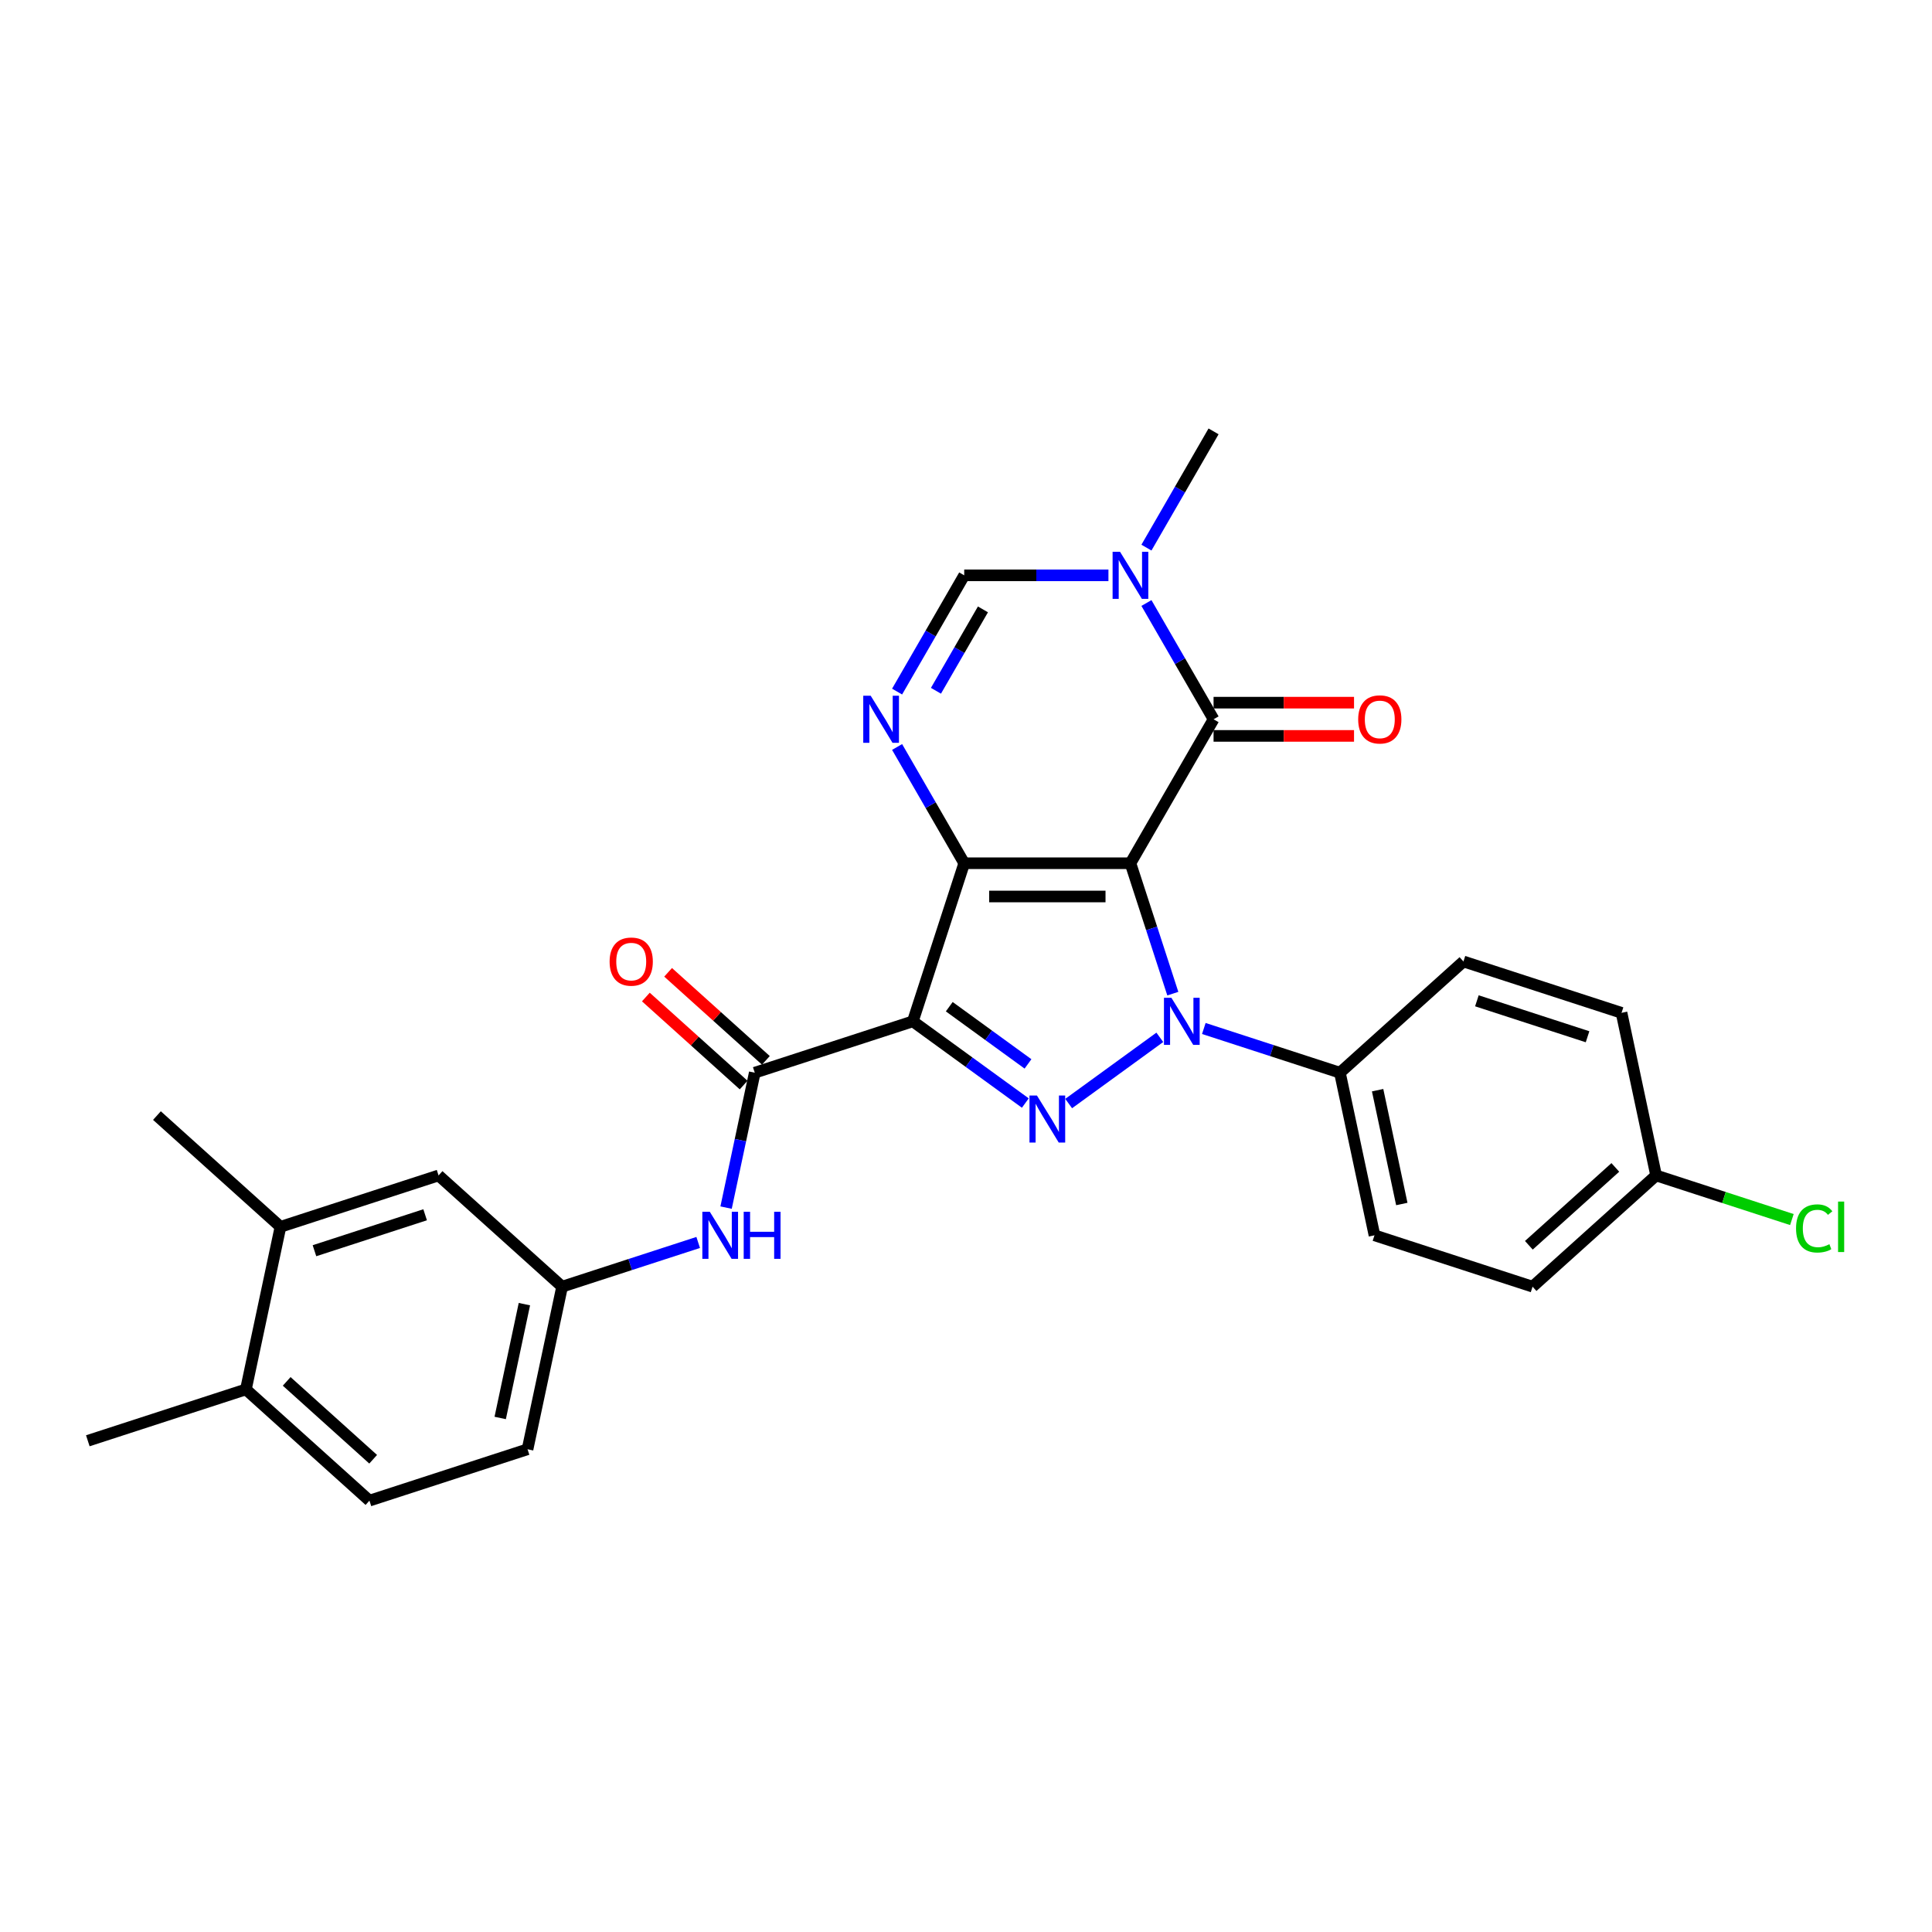 <?xml version='1.0' encoding='iso-8859-1'?>
<svg version='1.1' baseProfile='full'
              xmlns='http://www.w3.org/2000/svg'
                      xmlns:rdkit='http://www.rdkit.org/xml'
                      xmlns:xlink='http://www.w3.org/1999/xlink'
                  xml:space='preserve'
width='1000px' height='1000px' viewBox='0 0 1000 1000'>
<!-- END OF HEADER -->
<rect style='opacity:1.0;fill:#FFFFFF;stroke:none' width='1000' height='1000' x='0' y='0'> </rect>
<path class='bond-0' d='M 585.118,446.813 L 499.078,446.813' style='fill:none;fill-rule:evenodd;stroke:#000000;stroke-width:6px;stroke-linecap:butt;stroke-linejoin:miter;stroke-opacity:1' />
<path class='bond-0' d='M 572.212,464.021 L 511.984,464.021' style='fill:none;fill-rule:evenodd;stroke:#000000;stroke-width:6px;stroke-linecap:butt;stroke-linejoin:miter;stroke-opacity:1' />
<path class='bond-1' d='M 585.118,446.813 L 596.084,480.56' style='fill:none;fill-rule:evenodd;stroke:#000000;stroke-width:6px;stroke-linecap:butt;stroke-linejoin:miter;stroke-opacity:1' />
<path class='bond-1' d='M 596.084,480.56 L 607.049,514.308' style='fill:none;fill-rule:evenodd;stroke:#0000FF;stroke-width:6px;stroke-linecap:butt;stroke-linejoin:miter;stroke-opacity:1' />
<path class='bond-4' d='M 585.118,446.813 L 628.139,372.3' style='fill:none;fill-rule:evenodd;stroke:#000000;stroke-width:6px;stroke-linecap:butt;stroke-linejoin:miter;stroke-opacity:1' />
<path class='bond-2' d='M 499.078,446.813 L 472.49,528.642' style='fill:none;fill-rule:evenodd;stroke:#000000;stroke-width:6px;stroke-linecap:butt;stroke-linejoin:miter;stroke-opacity:1' />
<path class='bond-5' d='M 499.078,446.813 L 481.706,416.724' style='fill:none;fill-rule:evenodd;stroke:#000000;stroke-width:6px;stroke-linecap:butt;stroke-linejoin:miter;stroke-opacity:1' />
<path class='bond-5' d='M 481.706,416.724 L 464.334,386.634' style='fill:none;fill-rule:evenodd;stroke:#0000FF;stroke-width:6px;stroke-linecap:butt;stroke-linejoin:miter;stroke-opacity:1' />
<path class='bond-3' d='M 600.315,536.919 L 553.138,571.195' style='fill:none;fill-rule:evenodd;stroke:#0000FF;stroke-width:6px;stroke-linecap:butt;stroke-linejoin:miter;stroke-opacity:1' />
<path class='bond-10' d='M 623.098,532.344 L 658.317,543.787' style='fill:none;fill-rule:evenodd;stroke:#0000FF;stroke-width:6px;stroke-linecap:butt;stroke-linejoin:miter;stroke-opacity:1' />
<path class='bond-10' d='M 658.317,543.787 L 693.536,555.23' style='fill:none;fill-rule:evenodd;stroke:#000000;stroke-width:6px;stroke-linecap:butt;stroke-linejoin:miter;stroke-opacity:1' />
<path class='bond-6' d='M 472.49,528.642 L 390.661,555.23' style='fill:none;fill-rule:evenodd;stroke:#000000;stroke-width:6px;stroke-linecap:butt;stroke-linejoin:miter;stroke-opacity:1' />
<path class='bond-28' d='M 472.49,528.642 L 501.598,549.791' style='fill:none;fill-rule:evenodd;stroke:#000000;stroke-width:6px;stroke-linecap:butt;stroke-linejoin:miter;stroke-opacity:1' />
<path class='bond-28' d='M 501.598,549.791 L 530.706,570.939' style='fill:none;fill-rule:evenodd;stroke:#0000FF;stroke-width:6px;stroke-linecap:butt;stroke-linejoin:miter;stroke-opacity:1' />
<path class='bond-28' d='M 491.337,521.065 L 511.713,535.869' style='fill:none;fill-rule:evenodd;stroke:#000000;stroke-width:6px;stroke-linecap:butt;stroke-linejoin:miter;stroke-opacity:1' />
<path class='bond-28' d='M 511.713,535.869 L 532.089,550.673' style='fill:none;fill-rule:evenodd;stroke:#0000FF;stroke-width:6px;stroke-linecap:butt;stroke-linejoin:miter;stroke-opacity:1' />
<path class='bond-7' d='M 628.139,372.3 L 610.767,342.21' style='fill:none;fill-rule:evenodd;stroke:#000000;stroke-width:6px;stroke-linecap:butt;stroke-linejoin:miter;stroke-opacity:1' />
<path class='bond-7' d='M 610.767,342.21 L 593.394,312.121' style='fill:none;fill-rule:evenodd;stroke:#0000FF;stroke-width:6px;stroke-linecap:butt;stroke-linejoin:miter;stroke-opacity:1' />
<path class='bond-12' d='M 628.139,380.904 L 664.491,380.904' style='fill:none;fill-rule:evenodd;stroke:#000000;stroke-width:6px;stroke-linecap:butt;stroke-linejoin:miter;stroke-opacity:1' />
<path class='bond-12' d='M 664.491,380.904 L 700.843,380.904' style='fill:none;fill-rule:evenodd;stroke:#FF0000;stroke-width:6px;stroke-linecap:butt;stroke-linejoin:miter;stroke-opacity:1' />
<path class='bond-12' d='M 628.139,363.696 L 664.491,363.696' style='fill:none;fill-rule:evenodd;stroke:#000000;stroke-width:6px;stroke-linecap:butt;stroke-linejoin:miter;stroke-opacity:1' />
<path class='bond-12' d='M 664.491,363.696 L 700.843,363.696' style='fill:none;fill-rule:evenodd;stroke:#FF0000;stroke-width:6px;stroke-linecap:butt;stroke-linejoin:miter;stroke-opacity:1' />
<path class='bond-29' d='M 464.334,357.965 L 481.706,327.876' style='fill:none;fill-rule:evenodd;stroke:#0000FF;stroke-width:6px;stroke-linecap:butt;stroke-linejoin:miter;stroke-opacity:1' />
<path class='bond-29' d='M 481.706,327.876 L 499.078,297.787' style='fill:none;fill-rule:evenodd;stroke:#000000;stroke-width:6px;stroke-linecap:butt;stroke-linejoin:miter;stroke-opacity:1' />
<path class='bond-29' d='M 484.448,357.543 L 496.608,336.48' style='fill:none;fill-rule:evenodd;stroke:#0000FF;stroke-width:6px;stroke-linecap:butt;stroke-linejoin:miter;stroke-opacity:1' />
<path class='bond-29' d='M 496.608,336.48 L 508.769,315.417' style='fill:none;fill-rule:evenodd;stroke:#000000;stroke-width:6px;stroke-linecap:butt;stroke-linejoin:miter;stroke-opacity:1' />
<path class='bond-9' d='M 390.661,555.23 L 383.24,590.143' style='fill:none;fill-rule:evenodd;stroke:#000000;stroke-width:6px;stroke-linecap:butt;stroke-linejoin:miter;stroke-opacity:1' />
<path class='bond-9' d='M 383.24,590.143 L 375.819,625.056' style='fill:none;fill-rule:evenodd;stroke:#0000FF;stroke-width:6px;stroke-linecap:butt;stroke-linejoin:miter;stroke-opacity:1' />
<path class='bond-14' d='M 396.418,548.836 L 371.116,526.054' style='fill:none;fill-rule:evenodd;stroke:#000000;stroke-width:6px;stroke-linecap:butt;stroke-linejoin:miter;stroke-opacity:1' />
<path class='bond-14' d='M 371.116,526.054 L 345.814,503.272' style='fill:none;fill-rule:evenodd;stroke:#FF0000;stroke-width:6px;stroke-linecap:butt;stroke-linejoin:miter;stroke-opacity:1' />
<path class='bond-14' d='M 384.903,561.624 L 359.601,538.842' style='fill:none;fill-rule:evenodd;stroke:#000000;stroke-width:6px;stroke-linecap:butt;stroke-linejoin:miter;stroke-opacity:1' />
<path class='bond-14' d='M 359.601,538.842 L 334.299,516.06' style='fill:none;fill-rule:evenodd;stroke:#FF0000;stroke-width:6px;stroke-linecap:butt;stroke-linejoin:miter;stroke-opacity:1' />
<path class='bond-8' d='M 573.727,297.787 L 536.402,297.787' style='fill:none;fill-rule:evenodd;stroke:#0000FF;stroke-width:6px;stroke-linecap:butt;stroke-linejoin:miter;stroke-opacity:1' />
<path class='bond-8' d='M 536.402,297.787 L 499.078,297.787' style='fill:none;fill-rule:evenodd;stroke:#000000;stroke-width:6px;stroke-linecap:butt;stroke-linejoin:miter;stroke-opacity:1' />
<path class='bond-22' d='M 593.394,283.452 L 610.767,253.363' style='fill:none;fill-rule:evenodd;stroke:#0000FF;stroke-width:6px;stroke-linecap:butt;stroke-linejoin:miter;stroke-opacity:1' />
<path class='bond-22' d='M 610.767,253.363 L 628.139,223.273' style='fill:none;fill-rule:evenodd;stroke:#000000;stroke-width:6px;stroke-linecap:butt;stroke-linejoin:miter;stroke-opacity:1' />
<path class='bond-13' d='M 361.38,643.092 L 326.161,654.535' style='fill:none;fill-rule:evenodd;stroke:#0000FF;stroke-width:6px;stroke-linecap:butt;stroke-linejoin:miter;stroke-opacity:1' />
<path class='bond-13' d='M 326.161,654.535 L 290.943,665.978' style='fill:none;fill-rule:evenodd;stroke:#000000;stroke-width:6px;stroke-linecap:butt;stroke-linejoin:miter;stroke-opacity:1' />
<path class='bond-17' d='M 693.536,555.23 L 711.425,639.391' style='fill:none;fill-rule:evenodd;stroke:#000000;stroke-width:6px;stroke-linecap:butt;stroke-linejoin:miter;stroke-opacity:1' />
<path class='bond-17' d='M 713.051,564.277 L 725.573,623.189' style='fill:none;fill-rule:evenodd;stroke:#000000;stroke-width:6px;stroke-linecap:butt;stroke-linejoin:miter;stroke-opacity:1' />
<path class='bond-18' d='M 693.536,555.23 L 757.476,497.658' style='fill:none;fill-rule:evenodd;stroke:#000000;stroke-width:6px;stroke-linecap:butt;stroke-linejoin:miter;stroke-opacity:1' />
<path class='bond-11' d='M 145.173,634.994 L 227.002,608.406' style='fill:none;fill-rule:evenodd;stroke:#000000;stroke-width:6px;stroke-linecap:butt;stroke-linejoin:miter;stroke-opacity:1' />
<path class='bond-11' d='M 162.765,647.372 L 220.045,628.76' style='fill:none;fill-rule:evenodd;stroke:#000000;stroke-width:6px;stroke-linecap:butt;stroke-linejoin:miter;stroke-opacity:1' />
<path class='bond-26' d='M 145.173,634.994 L 81.232,577.422' style='fill:none;fill-rule:evenodd;stroke:#000000;stroke-width:6px;stroke-linecap:butt;stroke-linejoin:miter;stroke-opacity:1' />
<path class='bond-31' d='M 145.173,634.994 L 127.284,719.154' style='fill:none;fill-rule:evenodd;stroke:#000000;stroke-width:6px;stroke-linecap:butt;stroke-linejoin:miter;stroke-opacity:1' />
<path class='bond-15' d='M 290.943,665.978 L 227.002,608.406' style='fill:none;fill-rule:evenodd;stroke:#000000;stroke-width:6px;stroke-linecap:butt;stroke-linejoin:miter;stroke-opacity:1' />
<path class='bond-20' d='M 290.943,665.978 L 273.054,750.139' style='fill:none;fill-rule:evenodd;stroke:#000000;stroke-width:6px;stroke-linecap:butt;stroke-linejoin:miter;stroke-opacity:1' />
<path class='bond-20' d='M 271.427,675.025 L 258.905,733.937' style='fill:none;fill-rule:evenodd;stroke:#000000;stroke-width:6px;stroke-linecap:butt;stroke-linejoin:miter;stroke-opacity:1' />
<path class='bond-16' d='M 127.284,719.154 L 191.224,776.727' style='fill:none;fill-rule:evenodd;stroke:#000000;stroke-width:6px;stroke-linecap:butt;stroke-linejoin:miter;stroke-opacity:1' />
<path class='bond-16' d='M 148.389,715.002 L 193.148,755.303' style='fill:none;fill-rule:evenodd;stroke:#000000;stroke-width:6px;stroke-linecap:butt;stroke-linejoin:miter;stroke-opacity:1' />
<path class='bond-27' d='M 127.284,719.154 L 45.455,745.742' style='fill:none;fill-rule:evenodd;stroke:#000000;stroke-width:6px;stroke-linecap:butt;stroke-linejoin:miter;stroke-opacity:1' />
<path class='bond-23' d='M 711.425,639.391 L 793.254,665.978' style='fill:none;fill-rule:evenodd;stroke:#000000;stroke-width:6px;stroke-linecap:butt;stroke-linejoin:miter;stroke-opacity:1' />
<path class='bond-24' d='M 757.476,497.658 L 839.306,524.246' style='fill:none;fill-rule:evenodd;stroke:#000000;stroke-width:6px;stroke-linecap:butt;stroke-linejoin:miter;stroke-opacity:1' />
<path class='bond-24' d='M 764.433,518.012 L 821.714,536.624' style='fill:none;fill-rule:evenodd;stroke:#000000;stroke-width:6px;stroke-linecap:butt;stroke-linejoin:miter;stroke-opacity:1' />
<path class='bond-19' d='M 191.224,776.727 L 273.054,750.139' style='fill:none;fill-rule:evenodd;stroke:#000000;stroke-width:6px;stroke-linecap:butt;stroke-linejoin:miter;stroke-opacity:1' />
<path class='bond-21' d='M 857.194,608.406 L 839.306,524.246' style='fill:none;fill-rule:evenodd;stroke:#000000;stroke-width:6px;stroke-linecap:butt;stroke-linejoin:miter;stroke-opacity:1' />
<path class='bond-25' d='M 857.194,608.406 L 892.336,619.824' style='fill:none;fill-rule:evenodd;stroke:#000000;stroke-width:6px;stroke-linecap:butt;stroke-linejoin:miter;stroke-opacity:1' />
<path class='bond-25' d='M 892.336,619.824 L 927.477,631.242' style='fill:none;fill-rule:evenodd;stroke:#00CC00;stroke-width:6px;stroke-linecap:butt;stroke-linejoin:miter;stroke-opacity:1' />
<path class='bond-30' d='M 857.194,608.406 L 793.254,665.978' style='fill:none;fill-rule:evenodd;stroke:#000000;stroke-width:6px;stroke-linecap:butt;stroke-linejoin:miter;stroke-opacity:1' />
<path class='bond-30' d='M 836.089,604.254 L 791.331,644.555' style='fill:none;fill-rule:evenodd;stroke:#000000;stroke-width:6px;stroke-linecap:butt;stroke-linejoin:miter;stroke-opacity:1' />
<path  class='atom-2' d='M 606.32 516.459
L 614.305 529.365
Q 615.096 530.638, 616.37 532.944
Q 617.643 535.25, 617.712 535.388
L 617.712 516.459
L 620.947 516.459
L 620.947 540.826
L 617.609 540.826
L 609.039 526.715
Q 608.041 525.063, 606.974 523.17
Q 605.942 521.277, 605.632 520.692
L 605.632 540.826
L 602.466 540.826
L 602.466 516.459
L 606.32 516.459
' fill='#0000FF'/>
<path  class='atom-4' d='M 536.712 567.032
L 544.697 579.938
Q 545.488 581.212, 546.762 583.518
Q 548.035 585.824, 548.104 585.961
L 548.104 567.032
L 551.339 567.032
L 551.339 591.399
L 548.001 591.399
L 539.431 577.288
Q 538.433 575.636, 537.366 573.743
Q 536.334 571.851, 536.024 571.265
L 536.024 591.399
L 532.857 591.399
L 532.857 567.032
L 536.712 567.032
' fill='#0000FF'/>
<path  class='atom-6' d='M 450.672 360.116
L 458.656 373.022
Q 459.448 374.296, 460.721 376.602
Q 461.995 378.908, 462.063 379.045
L 462.063 360.116
L 465.299 360.116
L 465.299 384.483
L 461.96 384.483
L 453.391 370.372
Q 452.392 368.72, 451.326 366.828
Q 450.293 364.935, 449.983 364.35
L 449.983 384.483
L 446.817 384.483
L 446.817 360.116
L 450.672 360.116
' fill='#0000FF'/>
<path  class='atom-8' d='M 579.732 285.603
L 587.717 298.509
Q 588.508 299.783, 589.782 302.089
Q 591.055 304.394, 591.124 304.532
L 591.124 285.603
L 594.359 285.603
L 594.359 309.97
L 591.021 309.97
L 582.451 295.859
Q 581.453 294.207, 580.386 292.314
Q 579.354 290.421, 579.044 289.836
L 579.044 309.97
L 575.878 309.97
L 575.878 285.603
L 579.732 285.603
' fill='#0000FF'/>
<path  class='atom-10' d='M 367.386 627.207
L 375.37 640.113
Q 376.162 641.387, 377.435 643.693
Q 378.709 645.998, 378.778 646.136
L 378.778 627.207
L 382.013 627.207
L 382.013 651.574
L 378.674 651.574
L 370.105 637.463
Q 369.107 635.811, 368.04 633.918
Q 367.007 632.025, 366.697 631.44
L 366.697 651.574
L 363.531 651.574
L 363.531 627.207
L 367.386 627.207
' fill='#0000FF'/>
<path  class='atom-10' d='M 384.938 627.207
L 388.242 627.207
L 388.242 637.566
L 400.701 637.566
L 400.701 627.207
L 404.005 627.207
L 404.005 651.574
L 400.701 651.574
L 400.701 640.32
L 388.242 640.32
L 388.242 651.574
L 384.938 651.574
L 384.938 627.207
' fill='#0000FF'/>
<path  class='atom-13' d='M 702.994 372.369
Q 702.994 366.518, 705.885 363.248
Q 708.776 359.979, 714.179 359.979
Q 719.582 359.979, 722.473 363.248
Q 725.364 366.518, 725.364 372.369
Q 725.364 378.288, 722.439 381.661
Q 719.514 384.999, 714.179 384.999
Q 708.81 384.999, 705.885 381.661
Q 702.994 378.323, 702.994 372.369
M 714.179 382.246
Q 717.896 382.246, 719.892 379.768
Q 721.923 377.256, 721.923 372.369
Q 721.923 367.585, 719.892 365.176
Q 717.896 362.732, 714.179 362.732
Q 710.462 362.732, 708.432 365.141
Q 706.435 367.55, 706.435 372.369
Q 706.435 377.29, 708.432 379.768
Q 710.462 382.246, 714.179 382.246
' fill='#FF0000'/>
<path  class='atom-15' d='M 315.535 497.727
Q 315.535 491.876, 318.426 488.606
Q 321.317 485.337, 326.72 485.337
Q 332.124 485.337, 335.014 488.606
Q 337.905 491.876, 337.905 497.727
Q 337.905 503.646, 334.98 507.019
Q 332.055 510.358, 326.72 510.358
Q 321.351 510.358, 318.426 507.019
Q 315.535 503.681, 315.535 497.727
M 326.72 507.604
Q 330.437 507.604, 332.433 505.126
Q 334.464 502.614, 334.464 497.727
Q 334.464 492.943, 332.433 490.534
Q 330.437 488.09, 326.72 488.09
Q 323.003 488.09, 320.973 490.499
Q 318.977 492.909, 318.977 497.727
Q 318.977 502.648, 320.973 505.126
Q 323.003 507.604, 326.72 507.604
' fill='#FF0000'/>
<path  class='atom-26' d='M 929.628 635.837
Q 929.628 629.78, 932.45 626.614
Q 935.307 623.413, 940.71 623.413
Q 945.735 623.413, 948.419 626.958
L 946.148 628.816
Q 944.186 626.235, 940.71 626.235
Q 937.028 626.235, 935.066 628.713
Q 933.139 631.157, 933.139 635.837
Q 933.139 640.656, 935.135 643.134
Q 937.165 645.612, 941.089 645.612
Q 943.773 645.612, 946.905 643.994
L 947.869 646.575
Q 946.595 647.401, 944.668 647.883
Q 942.741 648.365, 940.607 648.365
Q 935.307 648.365, 932.45 645.13
Q 929.628 641.895, 929.628 635.837
' fill='#00CC00'/>
<path  class='atom-26' d='M 951.379 621.933
L 954.545 621.933
L 954.545 648.055
L 951.379 648.055
L 951.379 621.933
' fill='#00CC00'/>
</svg>
